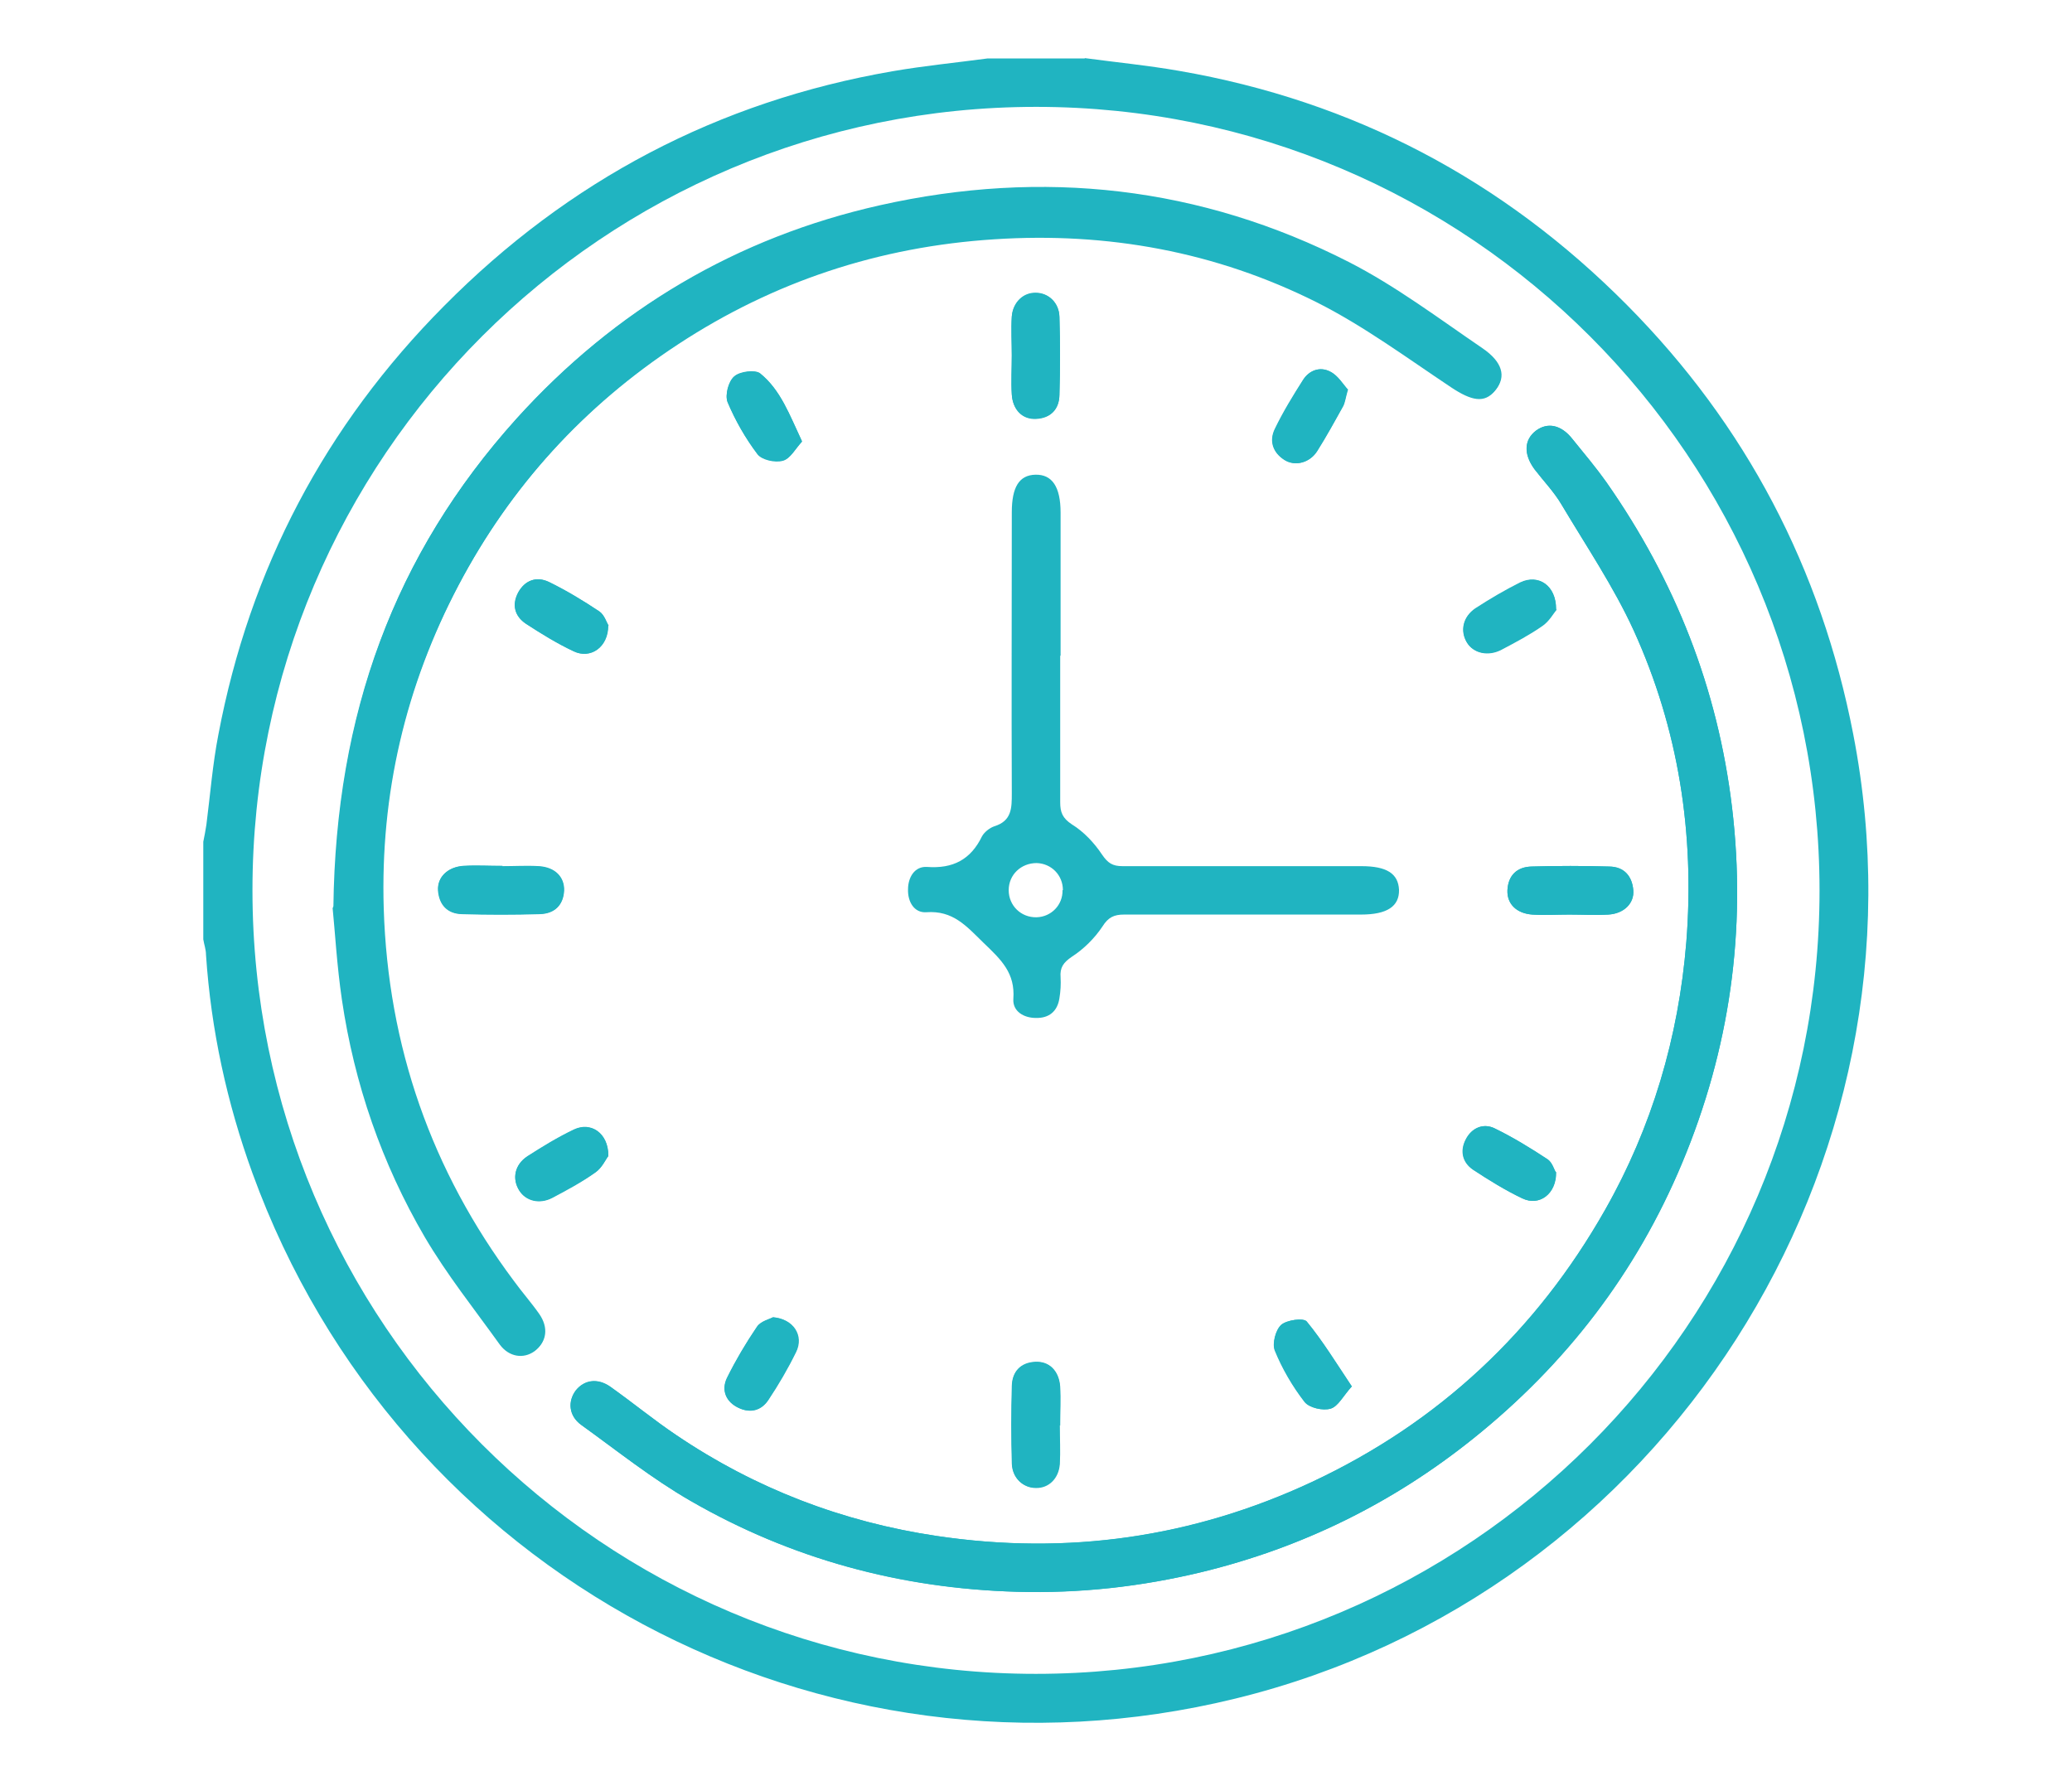 <?xml version="1.0" encoding="UTF-8"?>
<svg id="Capa_1" data-name="Capa 1" xmlns="http://www.w3.org/2000/svg" xmlns:xlink="http://www.w3.org/1999/xlink" viewBox="0 0 53.51 45.99">
  <defs>
    <style>
      .cls-1 {
        fill: none;
      }

      .cls-2 {
        fill: #20b4c1;
      }
    </style>
    <clipPath id="clippath">
      <rect class="cls-1" x="-1858" y="-787" width="636.36" height="474.49"/>
    </clipPath>
    <clipPath id="clippath-1">
      <path class="cls-1" d="M-1242.26-486.98c.44-4.72.67-9.51.67-14.35s-.23-9.62-.67-14.35v-193.48c0-22.04-18.03-40.07-40.07-40.07h-710.39c-22.04,0-40.07,18.03-40.07,40.07v321.97c0,22.04,18.03,40.07,40.07,40.07h588.93l.22-.19c2.57.13,5.16.19,7.76.19,80.3,0,146.25-61.37,153.54-139.76h0v-.11Z"/>
    </clipPath>
  </defs>
  <path class="cls-2" d="M28.01,1.5c.82.11,1.64.19,2.44.33,4.51.78,8.37,2.82,11.58,6.06,3.06,3.09,5,6.79,5.83,11.07,2.17,11.16-4.91,22.21-15.96,24.91-10.71,2.62-21.62-3.22-25.38-13.57-.66-1.82-1.07-3.7-1.2-5.64,0-.14-.05-.27-.07-.4,0-.84,0-1.68,0-2.52.03-.15.06-.3.08-.44.1-.78.16-1.56.31-2.33.81-4.28,2.76-7.98,5.83-11.07,3.21-3.24,7.07-5.28,11.58-6.06.81-.14,1.63-.22,2.45-.33.84,0,1.68,0,2.52,0ZM26.75,43.23c11.17,0,20.24-9.05,20.24-20.23,0-11.17-9.05-20.24-20.23-20.24-11.17,0-20.24,9.05-20.24,20.23,0,11.17,9.05,20.24,20.23,20.24Z"/>
  <path class="cls-2" d="M8.61,23.42c.06.59.11,1.49.24,2.37.32,2.18,1.03,4.24,2.14,6.13.57.97,1.27,1.87,1.94,2.78.24.33.61.37.89.17.3-.22.35-.58.11-.93-.21-.3-.45-.57-.66-.86-2.13-2.85-3.25-6.06-3.36-9.62-.09-2.95.56-5.74,1.94-8.36,1.35-2.56,3.25-4.64,5.67-6.23,2.48-1.63,5.21-2.53,8.18-2.72,2.92-.19,5.72.31,8.33,1.63,1.21.61,2.32,1.44,3.46,2.19.54.36.87.42,1.14.09.27-.33.18-.71-.35-1.07-1.13-.77-2.23-1.6-3.44-2.22-3.84-1.96-7.91-2.41-12.11-1.47-3.7.83-6.84,2.69-9.39,5.51-3.14,3.49-4.65,7.6-4.71,12.58ZM26.26,41.11c1.62.05,3.21-.13,4.78-.51,2.59-.63,4.93-1.78,7.01-3.45,2.39-1.92,4.21-4.29,5.39-7.11,1.23-2.94,1.67-6.01,1.29-9.19-.37-3.08-1.47-5.86-3.24-8.39-.27-.39-.58-.75-.88-1.12-.29-.37-.64-.44-.94-.22-.31.23-.33.6-.04,1,.23.3.5.58.69.9.64,1.08,1.35,2.13,1.87,3.26,1.16,2.55,1.58,5.25,1.36,8.05-.2,2.46-.88,4.78-2.1,6.92-1.78,3.13-4.3,5.49-7.56,7.02-3.09,1.45-6.33,1.9-9.69,1.4-2.43-.36-4.7-1.23-6.74-2.61-.58-.39-1.12-.84-1.69-1.24-.33-.23-.68-.18-.9.09-.21.28-.19.65.14.89.93.67,1.83,1.39,2.82,1.96,2.6,1.5,5.42,2.27,8.43,2.35ZM26.13,9.18s0,0,0,0c0,.34-.02.67,0,1.01.03.41.28.65.63.63.38-.02.59-.25.6-.62.02-.67.02-1.34,0-2.01-.01-.37-.28-.62-.61-.62-.32,0-.59.24-.62.61-.02.33,0,.67,0,1.01ZM12.97,22.37c-.34,0-.67-.02-1.01,0-.4.02-.67.29-.65.63.03.37.24.6.62.61.67.02,1.34.02,2.01,0,.37-.01.6-.22.62-.6.02-.35-.23-.6-.64-.63-.32-.02-.64,0-.96,0ZM40.53,23.62c.34,0,.67.02,1.01,0,.4-.02.67-.29.64-.63-.03-.37-.25-.6-.62-.61-.67-.02-1.34-.02-2.01,0-.37.01-.6.22-.62.61-.02.35.23.6.64.63.32.02.64,0,.96,0ZM27.37,36.81s0,0,0,0c0-.34.02-.67,0-1.01-.03-.41-.28-.65-.64-.63-.38.02-.59.26-.6.62-.02.67-.02,1.34,0,2.01.01.37.29.62.61.62.32,0,.59-.24.62-.61.02-.33,0-.67,0-1.01ZM15.71,16.16c-.05-.08-.1-.28-.24-.37-.42-.28-.85-.54-1.3-.76-.31-.15-.61-.05-.79.27-.17.32-.09.61.2.81.4.26.8.51,1.23.71.43.21.89-.1.89-.66ZM40.19,15.74c0-.62-.46-.92-.92-.69-.4.2-.79.43-1.16.67-.33.21-.4.58-.22.88.17.28.55.36.89.18.36-.19.72-.38,1.05-.61.18-.12.29-.33.37-.42ZM19.96,34.02c-.09.05-.31.1-.41.24-.29.43-.55.87-.78,1.33-.15.32-.02.62.3.77.3.14.59.07.77-.21.26-.4.5-.81.71-1.23.2-.42-.07-.86-.6-.9ZM34.91,35.8c-.4-.6-.75-1.17-1.16-1.67-.08-.1-.52-.04-.66.09-.14.13-.24.48-.16.66.2.47.46.93.77,1.33.12.15.47.23.67.17.19-.06.32-.33.55-.58ZM20.71,11.4c-.32-.68-.55-1.33-1.08-1.75-.13-.1-.52-.05-.67.08-.15.13-.24.48-.17.66.2.47.46.93.77,1.34.11.15.46.23.66.17.19-.05.32-.31.49-.49ZM34.81,10.07c-.13-.14-.26-.37-.46-.47-.26-.14-.54-.04-.7.21-.26.41-.52.83-.73,1.27-.15.31-.05.61.25.8.27.17.65.08.84-.23.24-.38.46-.77.67-1.16.05-.09.06-.21.12-.42ZM15.71,29.85c0-.59-.46-.88-.89-.67-.41.2-.81.44-1.2.69-.33.21-.4.58-.21.88.17.27.52.36.85.19.38-.2.77-.41,1.12-.66.17-.12.26-.33.33-.42ZM40.18,30.27c-.04-.06-.09-.25-.21-.33-.44-.29-.9-.57-1.37-.8-.29-.14-.59-.01-.74.29-.15.29-.09.59.19.78.41.27.83.53,1.27.74.43.21.88-.11.87-.68Z"/>
  <path class="cls-2" d="M8.61,23.42c.06-4.97,1.57-9.09,4.71-12.58,2.55-2.83,5.69-4.68,9.39-5.51,4.19-.94,8.27-.5,12.11,1.47,1.21.62,2.31,1.45,3.44,2.22.53.36.62.74.35,1.07-.27.33-.6.27-1.14-.09-1.14-.76-2.25-1.58-3.46-2.19-2.61-1.31-5.41-1.82-8.33-1.63-2.97.19-5.7,1.09-8.18,2.72-2.42,1.59-4.32,3.67-5.67,6.23-1.38,2.61-2.03,5.4-1.94,8.36.11,3.55,1.23,6.76,3.36,9.62.22.29.45.57.66.86.24.35.19.71-.11.93-.28.2-.65.15-.89-.17-.66-.92-1.37-1.81-1.94-2.78-1.11-1.9-1.82-3.96-2.14-6.13-.13-.88-.18-1.78-.24-2.37Z"/>
  <path class="cls-2" d="M26.26,41.11c-3.01-.09-5.83-.85-8.43-2.35-.99-.57-1.89-1.29-2.82-1.96-.32-.23-.35-.61-.14-.89.22-.28.57-.33.9-.09.57.41,1.11.85,1.69,1.24,2.05,1.39,4.31,2.25,6.74,2.61,3.36.5,6.6.04,9.69-1.4,3.27-1.53,5.79-3.89,7.56-7.02,1.21-2.14,1.9-4.46,2.1-6.92.22-2.8-.2-5.5-1.36-8.05-.52-1.14-1.23-2.19-1.87-3.26-.19-.32-.46-.6-.69-.9-.29-.39-.27-.76.04-1,.3-.22.65-.15.94.22.3.37.6.74.88,1.12,1.77,2.53,2.87,5.31,3.24,8.39.38,3.18-.06,6.25-1.29,9.19-1.18,2.83-3,5.2-5.39,7.11-2.08,1.67-4.42,2.82-7.01,3.45-1.57.38-3.16.55-4.78.51Z"/>
  <path class="cls-2" d="M27.38,16.94c0,1.26,0,2.52,0,3.78,0,.26.06.41.3.57.31.19.58.48.78.78.15.22.27.3.53.3,2.06,0,4.11,0,6.17,0,.65,0,.95.19.97.61.01.43-.31.64-.98.64-2.04,0-4.08,0-6.12,0-.26,0-.41.07-.56.31-.2.3-.48.58-.79.78-.22.15-.31.28-.29.53.01.18,0,.36-.03.54-.05.34-.27.52-.61.51-.31,0-.6-.17-.58-.49.05-.67-.31-1.01-.77-1.45-.45-.44-.79-.84-1.48-.79-.31.02-.48-.27-.47-.59,0-.31.17-.6.49-.58.67.05,1.13-.19,1.42-.79.06-.11.2-.22.32-.26.45-.14.45-.47.45-.85-.01-2.42,0-4.84,0-7.26,0-.65.19-.96.61-.97.43-.01.65.31.65.98,0,1.23,0,2.46,0,3.69ZM27.45,22.99c0-.39-.3-.69-.68-.7-.4,0-.72.3-.72.7,0,.4.32.71.72.7.38-.01.68-.32.67-.7Z"/>
  <path class="cls-2" d="M26.13,9.18c0-.34-.02-.67,0-1.01.03-.37.3-.62.62-.61.32,0,.6.25.61.62.02.67.02,1.34,0,2.01,0,.37-.22.6-.6.62-.35.02-.61-.23-.63-.63-.02-.33,0-.67,0-1.01,0,0,0,0,0,0Z"/>
  <path class="cls-2" d="M12.97,22.37c.32,0,.64-.02.96,0,.41.03.65.28.64.63-.02.38-.25.59-.62.6-.67.02-1.34.02-2.01,0-.38,0-.59-.24-.62-.61-.03-.34.25-.6.65-.63.33-.02.67,0,1.01,0Z"/>
  <path class="cls-2" d="M40.53,23.62c-.32,0-.64.02-.96,0-.41-.03-.65-.28-.64-.63.02-.38.25-.6.62-.61.67-.02,1.34-.02,2.01,0,.38,0,.59.24.62.61.03.34-.25.6-.64.63-.33.02-.67,0-1.01,0Z"/>
  <path class="cls-2" d="M27.37,36.81c0,.34.02.67,0,1.01-.03.37-.29.62-.62.61-.32,0-.6-.25-.61-.62-.02-.67-.02-1.34,0-2.01,0-.37.22-.6.6-.62.35-.02.61.22.64.63.02.33,0,.67,0,1.01,0,0,0,0,0,0Z"/>
  <path class="cls-2" d="M15.71,16.16c0,.55-.45.87-.89.66-.43-.21-.83-.45-1.23-.71-.3-.19-.37-.49-.2-.81.17-.32.47-.42.79-.27.45.22.88.48,1.3.76.13.09.19.29.24.37Z"/>
  <path class="cls-2" d="M40.19,15.74c-.07.08-.19.29-.37.42-.33.23-.69.42-1.05.61-.34.18-.72.1-.89-.18-.18-.3-.1-.66.22-.88.37-.24.76-.47,1.16-.67.46-.22.93.07.92.69Z"/>
  <path class="cls-2" d="M19.96,34.02c.54.04.81.48.6.9-.21.43-.45.84-.71,1.23-.18.28-.47.36-.77.21-.32-.15-.46-.45-.3-.77.22-.46.49-.91.78-1.33.09-.14.32-.19.41-.24Z"/>
  <path class="cls-2" d="M34.91,35.8c-.22.25-.35.52-.55.58-.2.06-.55-.02-.67-.17-.31-.4-.58-.86-.77-1.33-.07-.18.02-.53.16-.66.14-.13.58-.19.66-.09.42.51.76,1.07,1.16,1.67Z"/>
  <path class="cls-2" d="M20.71,11.4c-.16.18-.3.44-.49.49-.2.05-.55-.02-.66-.17-.31-.41-.57-.86-.77-1.34-.07-.18.02-.53.17-.66.14-.13.54-.18.67-.08.53.43.76,1.07,1.08,1.75Z"/>
  <path class="cls-2" d="M34.81,10.07c-.06.21-.07.32-.12.42-.22.39-.43.78-.67,1.16-.19.3-.57.4-.84.23-.3-.19-.4-.49-.25-.8.22-.44.47-.86.73-1.27.16-.25.44-.35.7-.21.2.1.33.33.46.47Z"/>
  <path class="cls-2" d="M15.71,29.85c-.07.09-.16.3-.33.42-.35.25-.74.45-1.12.66-.33.17-.68.08-.85-.19-.19-.3-.12-.66.21-.88.39-.25.78-.49,1.2-.69.44-.21.89.09.89.67Z"/>
  <path class="cls-2" d="M40.18,30.27c.01.57-.43.89-.87.68-.44-.21-.86-.47-1.27-.74-.28-.19-.34-.49-.19-.78.15-.3.45-.43.74-.29.48.23.93.51,1.37.8.12.08.17.27.21.33Z"/>
</svg>